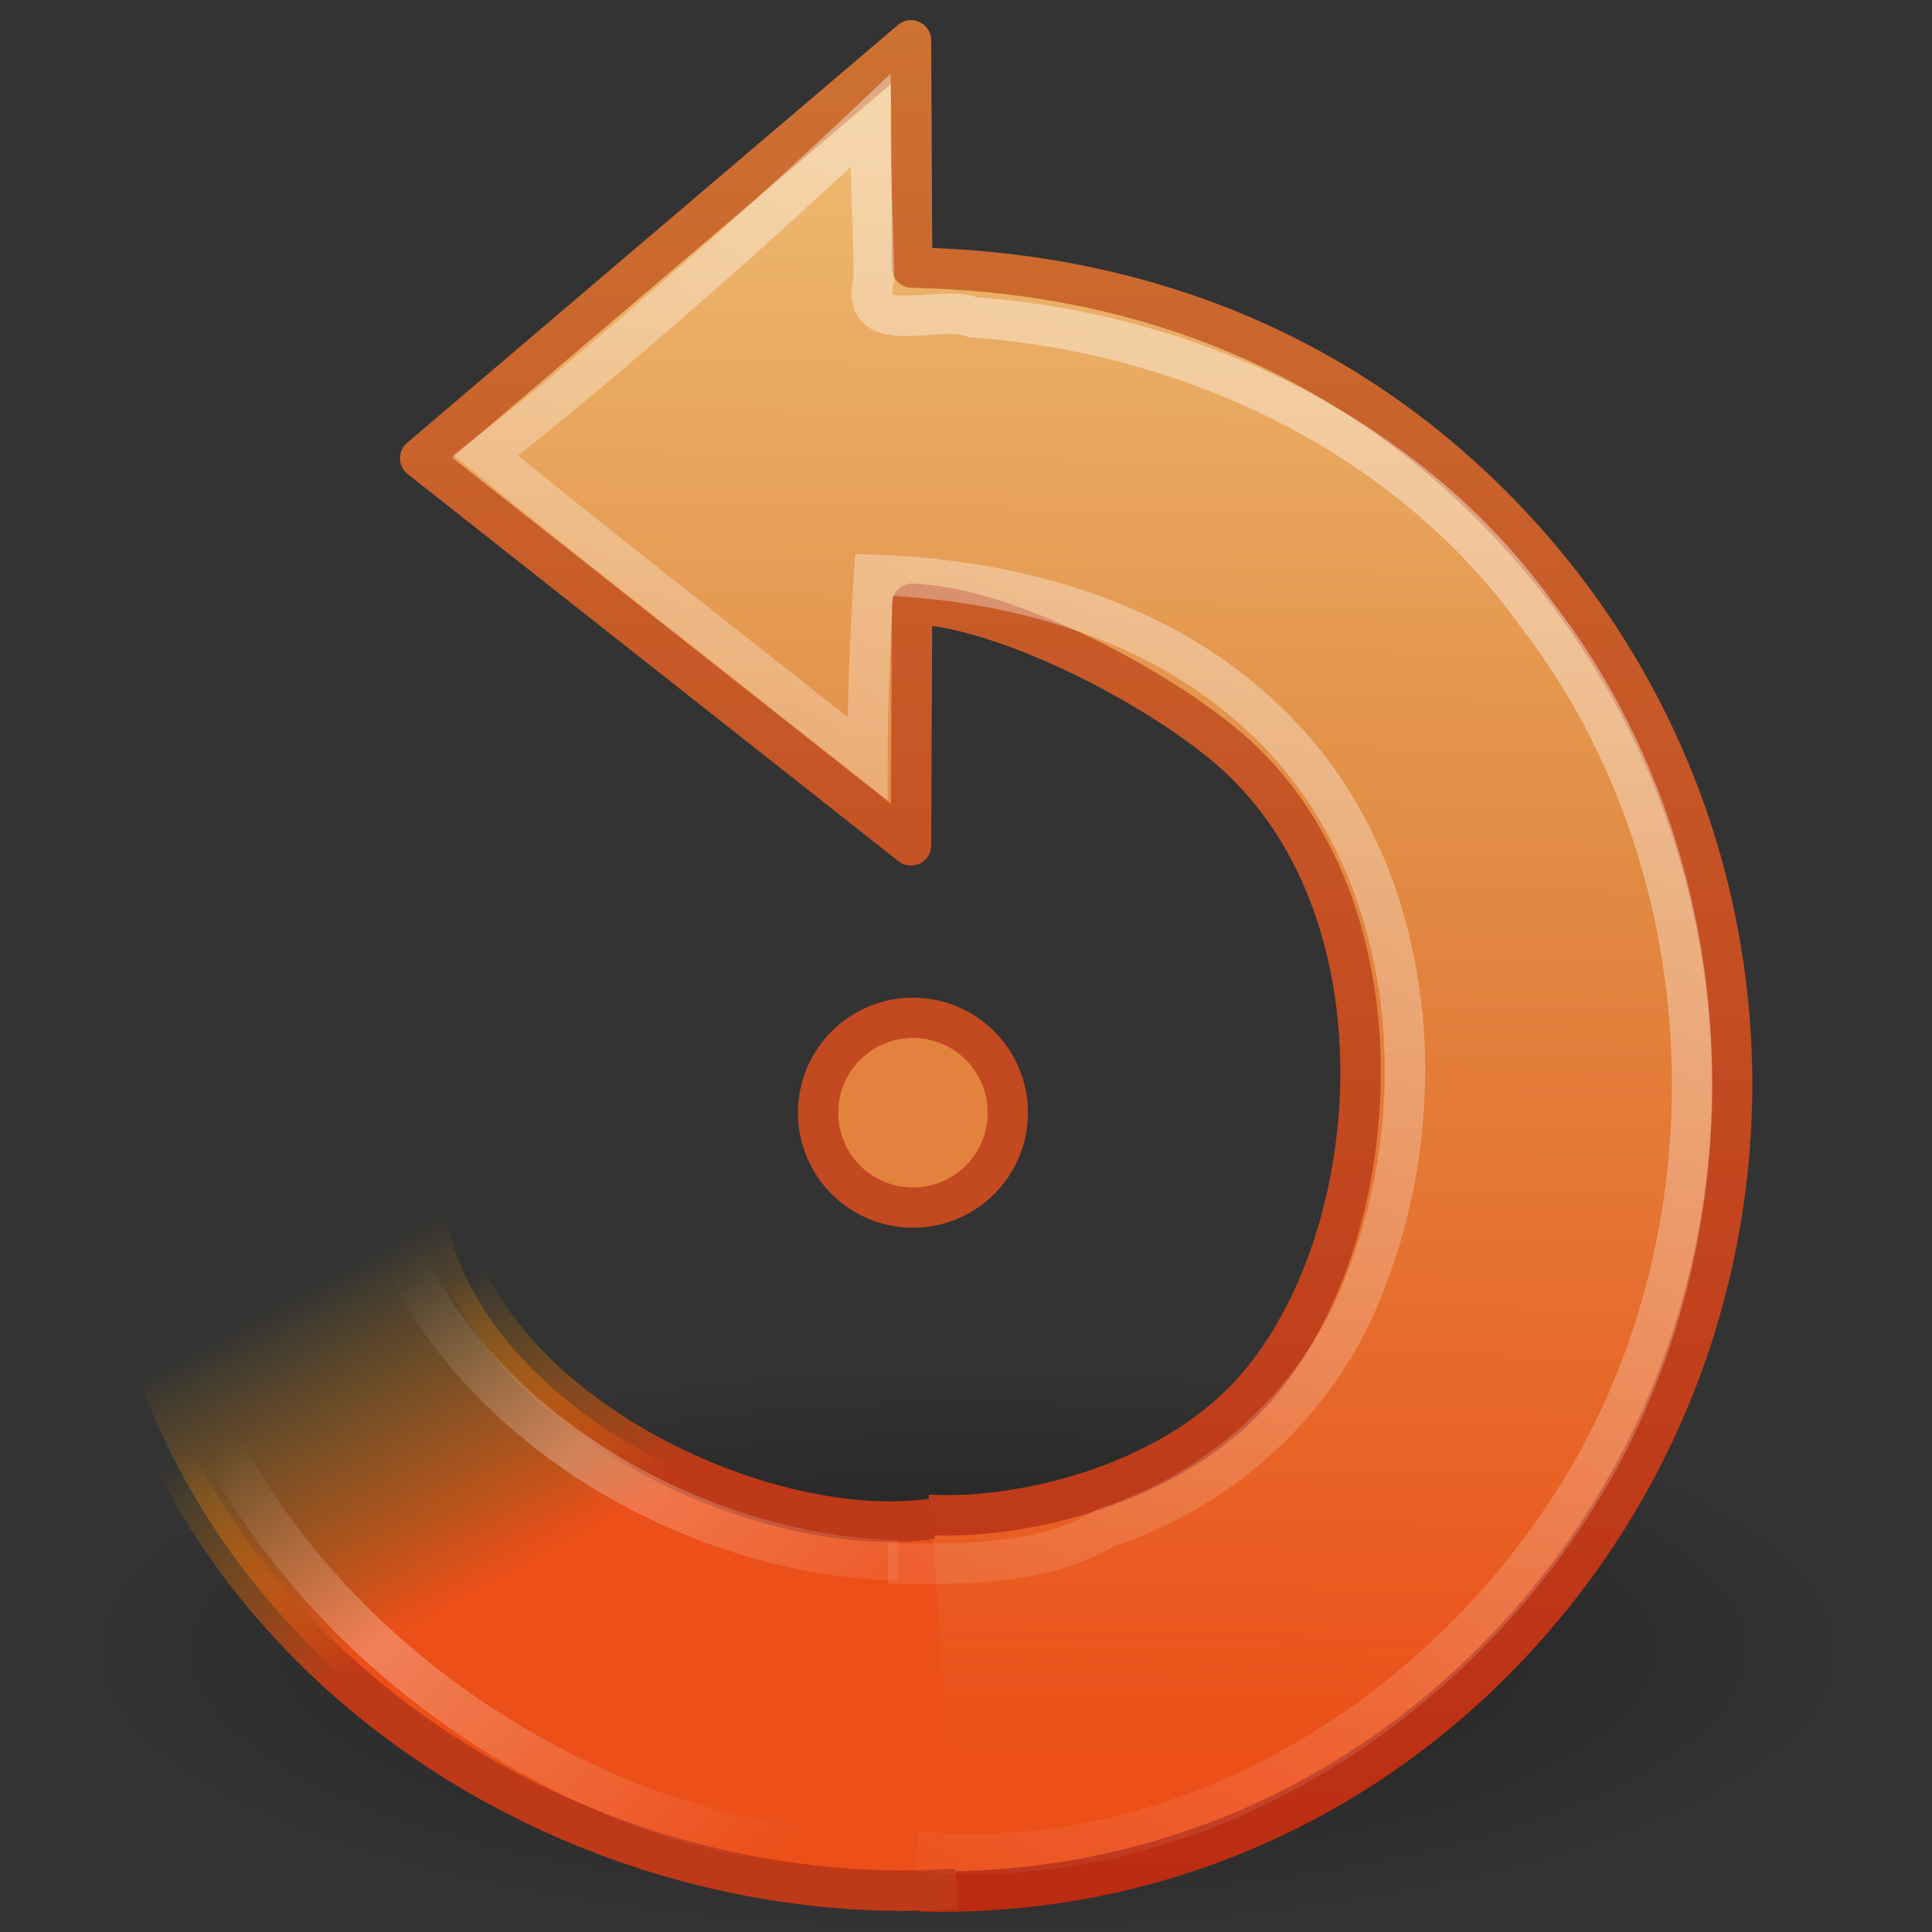 <?xml version="1.0" encoding="UTF-8"?>
<!-- Created with Inkscape (http://www.inkscape.org/) -->
<svg id="svg3777" width="48" height="48" version="1.1" xmlns="http://www.w3.org/2000/svg" xmlns:xlink="http://www.w3.org/1999/xlink">
 <rect width="100%" height="100%" fill="#333333" stroke="none"/>
 <defs id="defs3779">
  <linearGradient id="linearGradient2931" x1="28.117" x2="39.686" y1="41.674" y2="28.505" gradientTransform="matrix(-.973 .059 .057 .955 45.082 3.93)" gradientUnits="userSpaceOnUse">
   <stop id="stop3321" style="stop-color:#fff;stop-opacity:0" offset="0"/>
   <stop id="stop3323" style="stop-color:#fff;stop-opacity:.275" offset=".631"/>
   <stop id="stop3325" style="stop-color:#fff;stop-opacity:0" offset="1"/>
  </linearGradient>
  <linearGradient id="linearGradient2934" x1="32.326" x2="22.245" y1="5.02" y2="43.366" gradientTransform="matrix(-.689 -.689 -.676 .676 55.414 28.645)" gradientUnits="userSpaceOnUse">
   <stop id="stop4875" style="stop-color:#fff" offset="0"/>
   <stop id="stop4877" style="stop-color:#fff;stop-opacity:0" offset="1"/>
  </linearGradient>
  <linearGradient id="linearGradient2937" x1="31.226" x2="34.966" y1="34.601" y2="26.843" gradientTransform="matrix(-1.02 .061 .06 1 45.199 1.017)" gradientUnits="userSpaceOnUse">
   <stop id="stop3262" style="stop-color:#ec4f18" offset="0"/>
   <stop id="stop3264" style="stop-color:#cc9110;stop-opacity:0" offset="1"/>
  </linearGradient>
  <linearGradient id="linearGradient2939" x1="33.687" x2="37.04" y1="35.774" y2="29.857" gradientTransform="matrix(-1.02 .061 .06 1 45.199 1.017)" gradientUnits="userSpaceOnUse">
   <stop id="stop3269" style="stop-color:#be3918" offset="0"/>
   <stop id="stop3271" style="stop-color:#bf8407;stop-opacity:0" offset="1"/>
  </linearGradient>
  <linearGradient id="linearGradient2942" x1="38.29" x2="6.891" y1="-2.598" y2="29.409" gradientTransform="matrix(-.689 -.689 -.676 .676 55.414 28.645)" gradientUnits="userSpaceOnUse">
   <stop id="stop3618" style="stop-color:#f0c178" offset="0"/>
   <stop id="stop2449" style="stop-color:#e18941" offset=".5"/>
   <stop id="stop3620" style="stop-color:#ec4f18" offset="1"/>
  </linearGradient>
  <linearGradient id="linearGradient3725" x1="39.061" x2="39.061" y1="47.54" y2=".502" gradientUnits="userSpaceOnUse">
   <stop id="stop3624" style="stop-color:#bb2b12" offset="0"/>
   <stop id="stop3626" style="stop-color:#cd7233" offset="1"/>
  </linearGradient>
  <radialGradient id="radialGradient3775" cx="62.625" cy="4.625" r="10.625" gradientTransform="matrix(-2.07 0 0 .659 153.7 37.953)" gradientUnits="userSpaceOnUse">
   <stop id="stop8840" offset="0"/>
   <stop id="stop8842" style="stop-opacity:0" offset="1"/>
  </radialGradient>
 </defs>
 <g id="layer1">
  <path id="path8836" d="m2.042 41a21.998 7 0 0 0 43.996 0 21.998 7 0 1 0-43.996 0z" style="fill-rule:evenodd;fill:url(#radialGradient3775);opacity:.4"/>
  <path id="path3372" d="m23.049 37.634c2.257 0.132 5.718-0.686 7.811-2.78 3.495-3.495 4.317-11.773 0.036-15.924-1.734-1.681-5.85-3.861-8.237-3.927l-0.026 5.999-12.193-9.618 12.193-10.38 0.028 5.645c5.26 0.096 10.242 1.839 14.237 5.749 8.127 7.954 8.114 20.792 0.35 28.734-3.97 4.061-9.171 5.998-14.393 5.857" style="fill:url(#linearGradient2942);stroke-linejoin:round;stroke-width:1.005;stroke:url(#linearGradient3725)"/>
  <path id="path3453" d="m23.762 46.926c-9.485 0.674-20.759-5.918-21.49-18.356l8.737 1.152c0.49 5.062 7.758 8.632 12.146 8.012" style="fill:url(#linearGradient2937);stroke-width:1.005;stroke:url(#linearGradient2939)"/>
  <path id="path2431" d="m22.061 38.847c1.755 0 3.748 0.096 5.421-0.898 2.963-0.97 5.419-3.259 6.478-6.206 1.766-4.579 1.142-10.444-2.571-13.898-2.583-2.451-6.185-3.448-9.673-3.563-0.075 1.079-0.165 3.118-0.165 4.563-3.875-3.069-7.047-5.531-9.483-7.532 2.967-2.312 6.846-5.75 9.555-8.312 0 1.245 0.07 2.608 0.093 3.924-0.422 1.525 1.599 0.614 2.463 0.958 5.424 0.394 10.803 2.919 14.016 7.405 4.925 6.402 5.13 15.902 0.555 22.544-3.49 5.156-9.631 8.758-15.971 8.169" style="fill:none;opacity:.4;stroke-width:1.005;stroke:url(#linearGradient2934)"/>
  <path id="path2557" d="m21.056 45.839c-5.342 0.332-16.92-5.279-17.647-17.37l5.534-1.806c0 7.13 7.162 11.97 13.374 12.102" style="fill:none;stroke-linejoin:round;stroke-width:1.005;stroke:url(#linearGradient2931)"/>
  <path id="path3347" d="m20.325 27.645a2.357 2.357 0 0 0 4.714 0 2.357 2.357 0 1 0-4.714 0z" style="fill:#e2823c;stroke-linecap:round;stroke-linejoin:round;stroke:#c34920"/>
 </g>
</svg>
